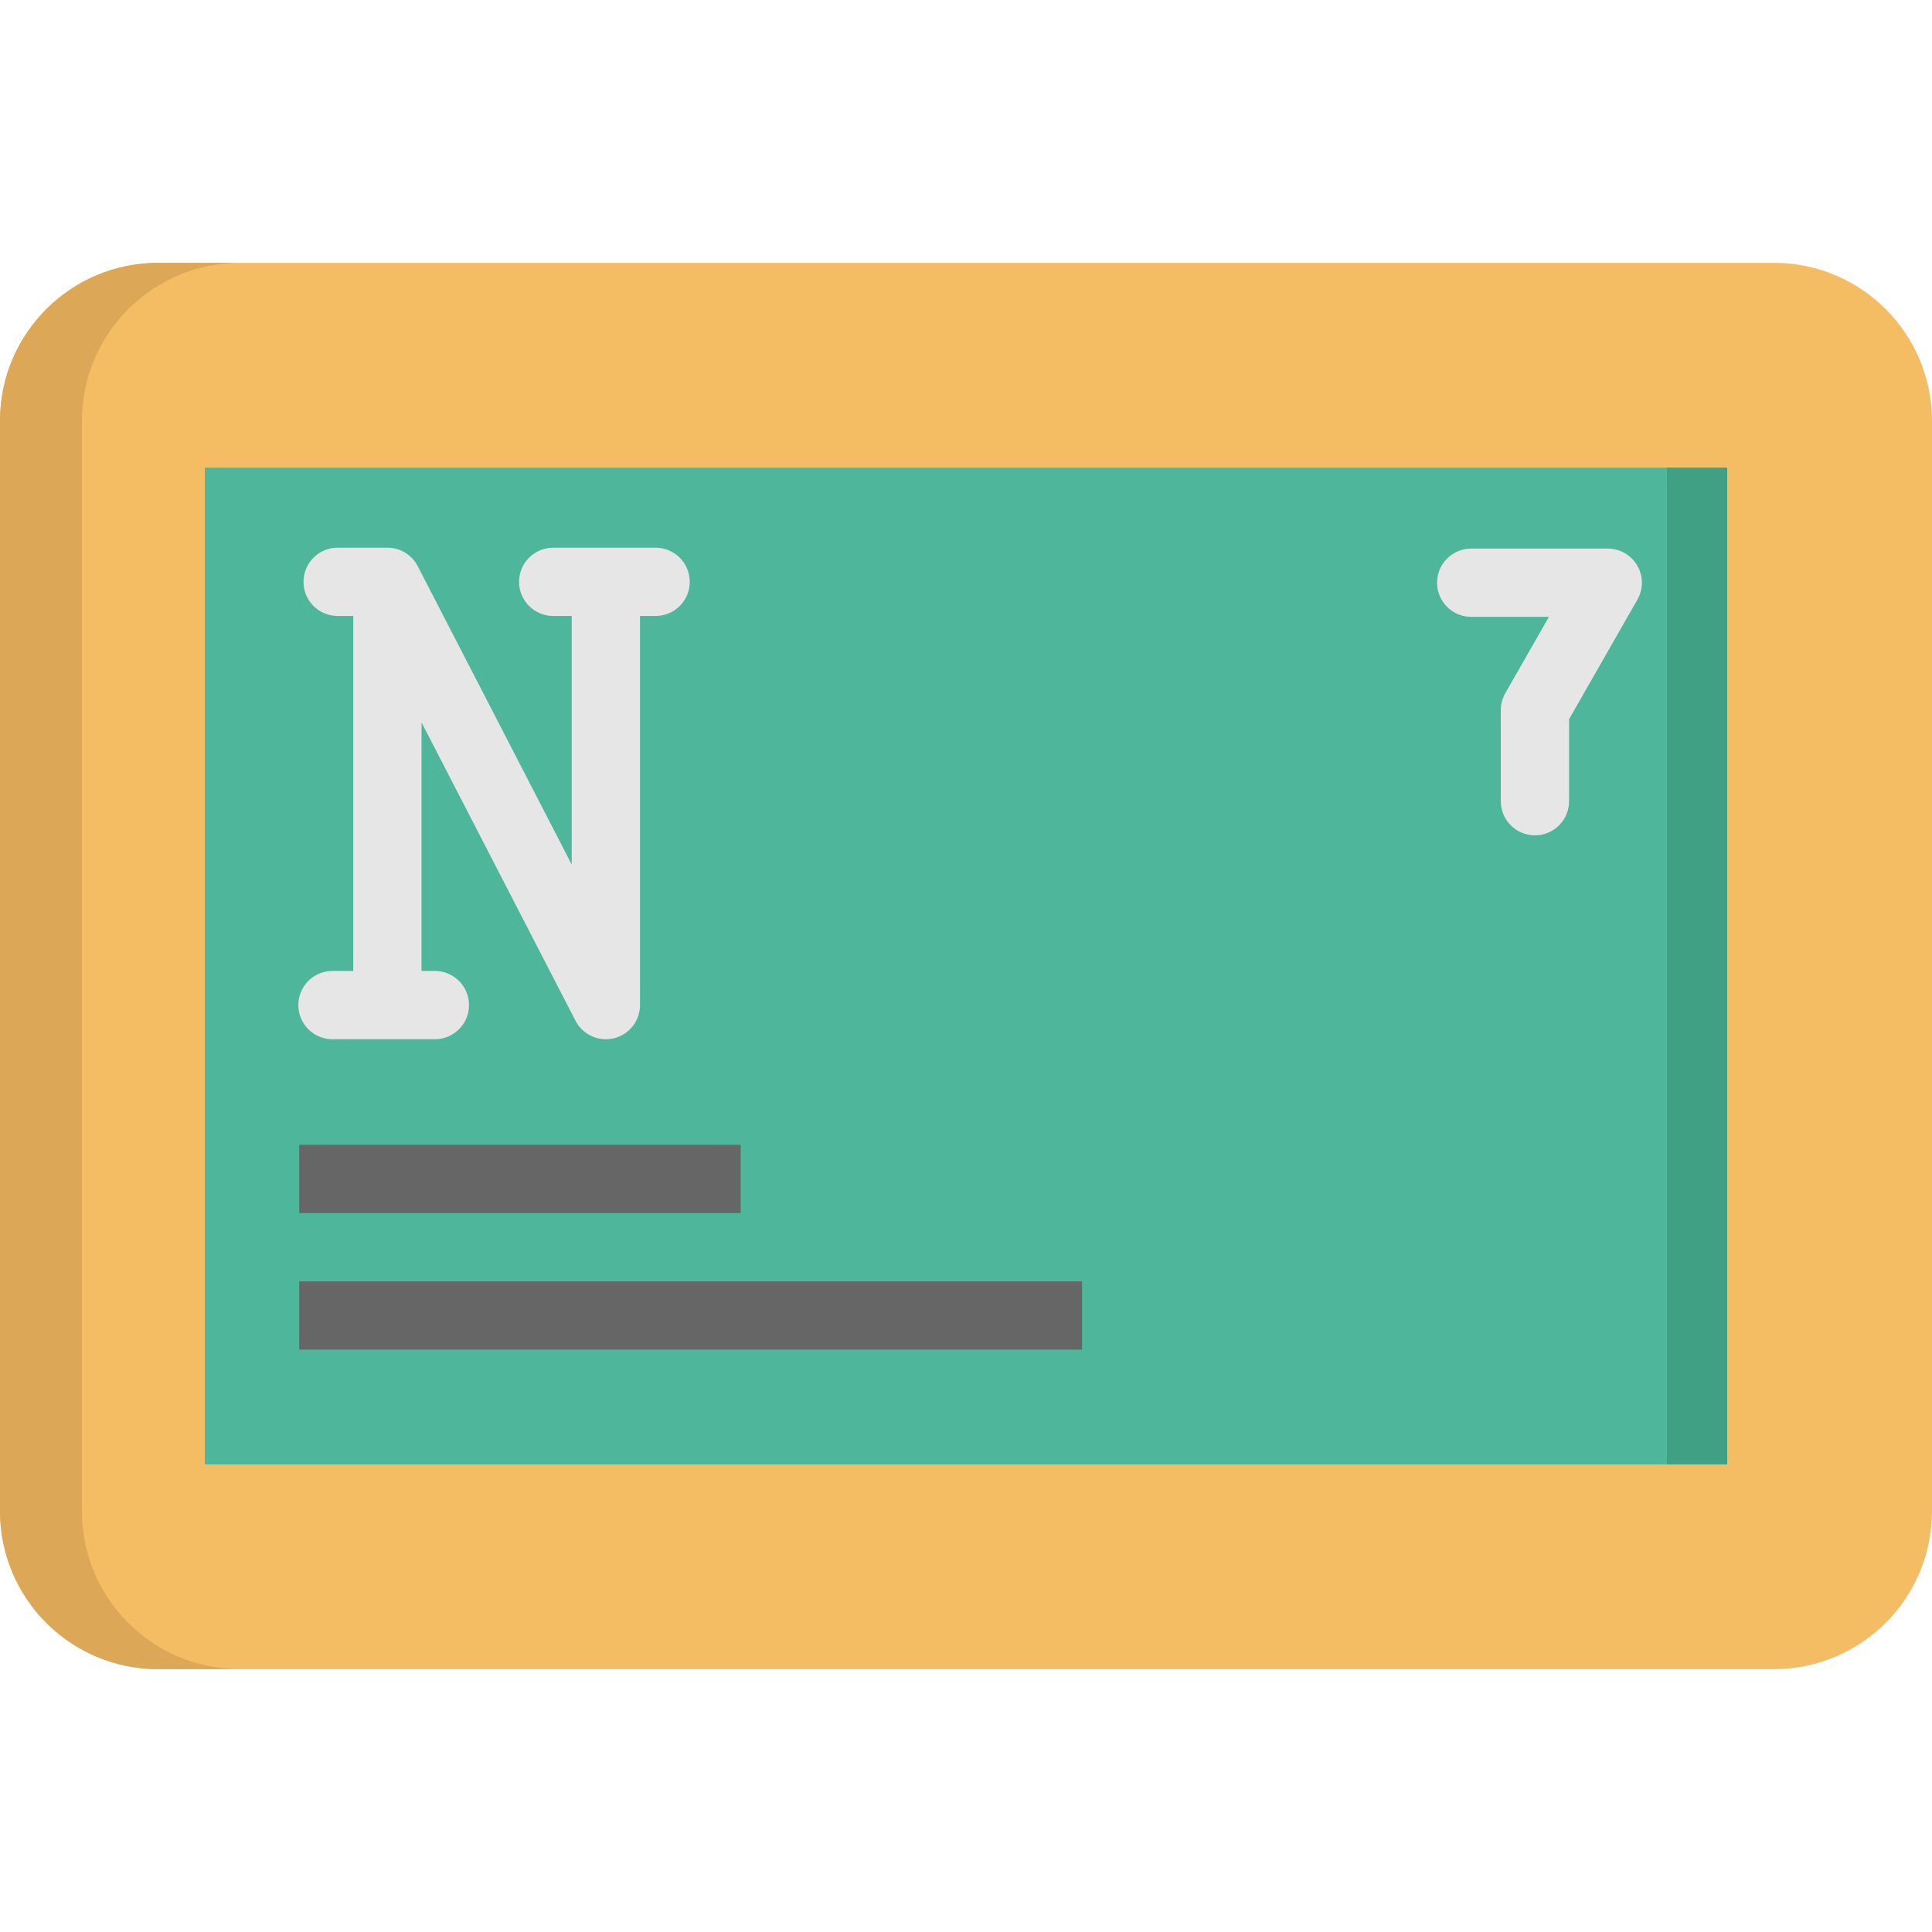 <?xml version="1.0" encoding="iso-8859-1"?>
<!-- Uploaded to: SVG Repo, www.svgrepo.com, Generator: SVG Repo Mixer Tools -->
<svg version="1.1" id="Layer_1" xmlns="http://www.w3.org/2000/svg" xmlns:xlink="http://www.w3.org/1999/xlink" 
	 viewBox="0 0 512 512" xml:space="preserve">
<path style="fill:#F4BD64;" d="M512,111.548v288.917c0,23.135-18.756,41.879-41.891,41.879H41.891
	C18.756,442.343,0,423.599,0,400.464V111.548c0-23.135,18.756-41.891,41.891-41.891h428.219C493.244,69.657,512,88.413,512,111.548z
	"/>
<path style="fill:#DDA758;" d="M63.602,442.343H41.891C18.756,442.343,0,423.599,0,400.464V111.548
	c0-23.135,18.756-41.891,41.891-41.891h21.711c-23.135,0-41.891,18.756-41.891,41.891v288.917
	C21.711,423.599,40.467,442.343,63.602,442.343z"/>
<rect x="54.275" y="123.935" style="fill:#4EB79B;" width="403.444" height="264.142"/>
<rect x="441.752" y="123.935" style="fill:#40A084;" width="15.966" height="264.142"/>
<path style="fill:#E6E6E6;" d="M406.773,221.372c-4.997,0-9.046-4.05-9.046-9.046v-24.124c0-1.574,0.411-3.122,1.192-4.488
	l11.565-20.239h-20.597c-4.997,0-9.046-4.05-9.046-9.046s4.049-9.046,9.046-9.046h36.185c3.225,0,6.206,1.716,7.824,4.505
	c1.619,2.79,1.63,6.23,0.029,9.029l-18.107,31.688v21.721C415.819,217.321,411.77,221.372,406.773,221.372z"/>
<g>
	<rect x="79.294" y="303.391" style="fill:#666666;" width="117" height="18.093"/>
	<rect x="79.294" y="339.576" style="fill:#666666;" width="207.463" height="18.093"/>
</g>
<path style="fill:#E6E6E6;" d="M88.107,257.314c-4.997,0-9.046,4.05-9.046,9.046s4.049,9.046,9.046,9.046h27.139
	c4.997,0,9.046-4.05,9.046-9.046s-4.049-9.046-9.046-9.046h-3.535v-65.872l40.809,79.068c1.579,3.058,4.713,4.898,8.037,4.898
	c0.708,0,1.426-0.083,2.136-0.256c4.056-0.984,6.911-4.617,6.911-8.791V163.239h4.141c4.997,0,9.046-4.05,9.046-9.046
	s-4.049-9.046-9.046-9.046h-27.139c-4.997,0-9.046,4.05-9.046,9.046s4.049,9.046,9.046,9.046h4.906v65.872l-40.808-79.069
	c-0.006-0.012-0.016-0.022-0.022-0.034c-1.51-2.889-4.53-4.863-8.017-4.863H89.479c-4.997,0-9.046,4.05-9.046,9.046
	s4.049,9.046,9.046,9.046h4.14v94.076L88.107,257.314L88.107,257.314z"/>
</svg>